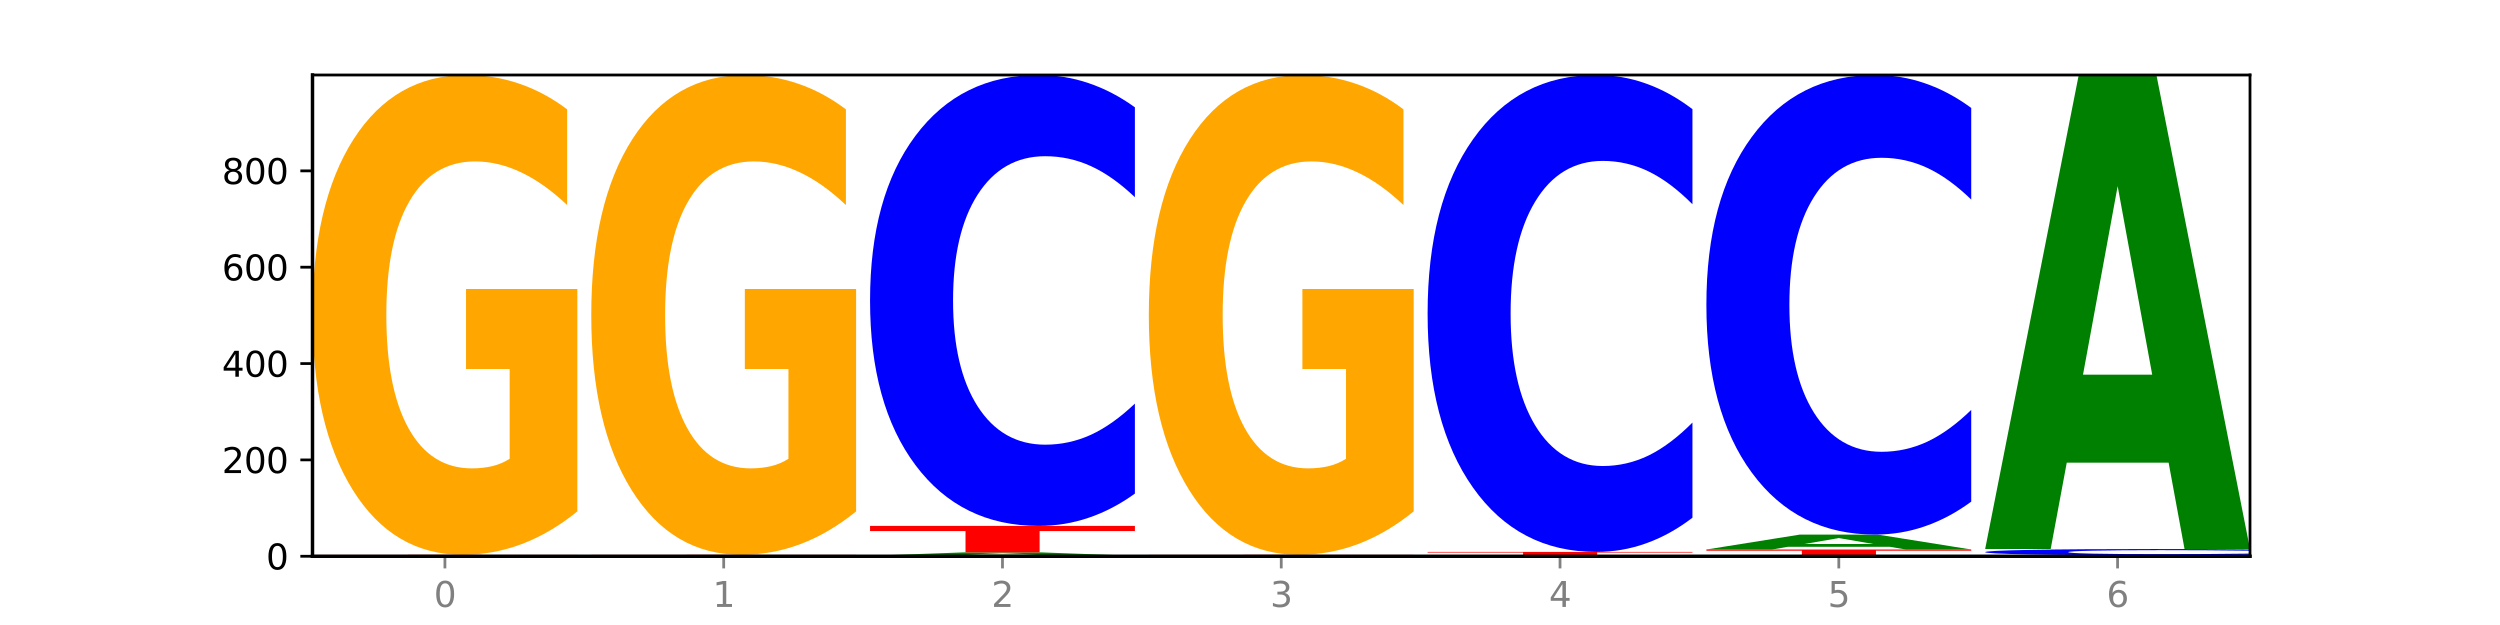 <?xml version="1.0" encoding="utf-8" standalone="no"?>
<!DOCTYPE svg PUBLIC "-//W3C//DTD SVG 1.1//EN"
  "http://www.w3.org/Graphics/SVG/1.1/DTD/svg11.dtd">
<svg xmlns:xlink="http://www.w3.org/1999/xlink" width="720pt" height="180pt" viewBox="0 0 720 180" xmlns="http://www.w3.org/2000/svg" version="1.1">
 <defs>
  <style type="text/css">*{stroke-linejoin: round; stroke-linecap: butt}</style>
 </defs>
 <g id="figure_1">
  <g id="patch_1">
   <path d="M 0 180 
L 720 180 
L 720 0 
L 0 0 
z
" style="fill: #ffffff"/>
  </g>
  <g id="axes_1">
   <g id="patch_2">
    <path d="M 90 160.2 
L 648 160.2 
L 648 21.6 
L 90 21.6 
z
" style="fill: #ffffff"/>
   </g>
   <g id="line2d_1">
    <path d="M 90 160.2 
L 648 160.2 
" clip-path="url(#pe7f89802d3)" style="fill: none; stroke: #000000; stroke-width: 0.5; stroke-linecap: square"/>
   </g>
   <g id="patch_3">
    <path d="M 142.835 160.175 
L 113.501 160.175 
L 108.87 160.2 
L 90 160.2 
L 116.948 160.061 
L 139.326 160.061 
L 166.273 160.2 
L 147.419 160.2 
L 142.835 160.175 
z
M 118.18 160.149 
L 138.109 160.149 
L 128.16 160.094 
L 118.18 160.149 
z
" clip-path="url(#pe7f89802d3)" style="fill: #008000"/>
   </g>
   <g id="patch_4">
    <path d="M 166.273 160.051 
Q 159.893 160.056 152.994 160.059 
Q 146.095 160.061 138.581 160.061 
Q 116.174 160.061 103.087 160.043 
Q 90 160.024 90 159.992 
Q 90 159.96 103.087 159.941 
Q 116.174 159.923 138.581 159.923 
Q 146.095 159.923 152.994 159.925 
Q 159.893 159.928 166.273 159.932 
L 166.273 159.96 
Q 159.836 159.954 153.59 159.951 
Q 147.344 159.948 140.445 159.948 
Q 128.069 159.948 120.978 159.959 
Q 113.906 159.971 113.906 159.992 
Q 113.906 160.013 120.978 160.024 
Q 128.069 160.036 140.445 160.036 
Q 147.344 160.036 153.59 160.033 
Q 159.836 160.03 166.273 160.024 
L 166.273 160.051 
z
" clip-path="url(#pe7f89802d3)" style="fill: #0000ff"/>
   </g>
   <g id="patch_5">
    <path d="M 90 159.784 
L 166.273 159.784 
L 166.273 159.811 
L 138.833 159.811 
L 138.833 159.923 
L 117.494 159.923 
L 117.494 159.811 
L 90 159.811 
L 90 159.784 
z
" clip-path="url(#pe7f89802d3)" style="fill: #ff0000"/>
   </g>
   <g id="patch_6">
    <path d="M 166.273 147.281 
Q 158.581 153.533 150.308 156.672 
Q 142.034 159.784 133.214 159.784 
Q 113.282 159.784 101.641 141.173 
Q 90 122.562 90 90.735 
Q 90 58.537 101.846 40.068 
Q 113.709 21.6 134.342 21.6 
Q 142.291 21.6 149.573 24.112 
Q 156.872 26.595 163.333 31.505 
L 163.333 59.05 
Q 156.667 52.742 150.068 49.631 
Q 143.47 46.491 136.838 46.491 
Q 124.564 46.491 117.914 57.966 
Q 111.265 69.412 111.265 90.735 
Q 111.265 111.858 117.675 123.39 
Q 124.085 134.893 135.88 134.893 
Q 139.094 134.893 141.846 134.236 
Q 144.598 133.551 146.786 132.124 
L 146.786 106.263 
L 134.222 106.263 
L 134.222 83.228 
L 166.273 83.228 
L 166.273 147.281 
z
" clip-path="url(#pe7f89802d3)" style="fill: #ffa600"/>
   </g>
   <g id="patch_7">
    <path d="M 223.122 160.175 
L 193.789 160.175 
L 189.157 160.2 
L 170.288 160.2 
L 197.235 160.061 
L 219.614 160.061 
L 246.561 160.2 
L 227.707 160.2 
L 223.122 160.175 
z
M 198.467 160.149 
L 218.397 160.149 
L 208.448 160.094 
L 198.467 160.149 
z
" clip-path="url(#pe7f89802d3)" style="fill: #008000"/>
   </g>
   <g id="patch_8">
    <path d="M 246.561 160.051 
Q 240.181 160.056 233.282 160.059 
Q 226.383 160.061 218.869 160.061 
Q 196.462 160.061 183.375 160.043 
Q 170.288 160.024 170.288 159.992 
Q 170.288 159.96 183.375 159.941 
Q 196.462 159.923 218.869 159.923 
Q 226.383 159.923 233.282 159.925 
Q 240.181 159.928 246.561 159.932 
L 246.561 159.96 
Q 240.123 159.954 233.878 159.951 
Q 227.632 159.948 220.733 159.948 
Q 208.357 159.948 201.266 159.959 
Q 194.194 159.971 194.194 159.992 
Q 194.194 160.013 201.266 160.024 
Q 208.357 160.036 220.733 160.036 
Q 227.632 160.036 233.878 160.033 
Q 240.123 160.03 246.561 160.024 
L 246.561 160.051 
z
" clip-path="url(#pe7f89802d3)" style="fill: #0000ff"/>
   </g>
   <g id="patch_9">
    <path d="M 170.288 159.784 
L 246.561 159.784 
L 246.561 159.811 
L 219.12 159.811 
L 219.12 159.923 
L 197.782 159.923 
L 197.782 159.811 
L 170.288 159.811 
L 170.288 159.784 
z
" clip-path="url(#pe7f89802d3)" style="fill: #ff0000"/>
   </g>
   <g id="patch_10">
    <path d="M 246.561 147.281 
Q 238.869 153.533 230.595 156.672 
Q 222.322 159.784 213.501 159.784 
Q 193.57 159.784 181.929 141.173 
Q 170.288 122.562 170.288 90.735 
Q 170.288 58.537 182.134 40.068 
Q 193.997 21.6 214.63 21.6 
Q 222.578 21.6 229.86 24.112 
Q 237.159 26.595 243.621 31.505 
L 243.621 59.05 
Q 236.954 52.742 230.356 49.631 
Q 223.758 46.491 217.125 46.491 
Q 204.852 46.491 198.202 57.966 
Q 191.553 69.412 191.553 90.735 
Q 191.553 111.858 197.963 123.39 
Q 204.373 134.893 216.168 134.893 
Q 219.382 134.893 222.134 134.236 
Q 224.886 133.551 227.074 132.124 
L 227.074 106.263 
L 214.51 106.263 
L 214.51 83.228 
L 246.561 83.228 
L 246.561 147.281 
z
" clip-path="url(#pe7f89802d3)" style="fill: #ffa600"/>
   </g>
   <g id="patch_11">
    <path d="M 326.849 160.187 
Q 319.157 160.194 310.883 160.197 
Q 302.61 160.2 293.789 160.2 
Q 273.858 160.2 262.217 160.181 
Q 250.576 160.163 250.576 160.131 
Q 250.576 160.098 262.422 160.08 
Q 274.285 160.061 294.917 160.061 
Q 302.866 160.061 310.148 160.064 
Q 317.447 160.066 323.909 160.071 
L 323.909 160.099 
Q 317.242 160.093 310.644 160.089 
Q 304.046 160.086 297.413 160.086 
Q 285.14 160.086 278.49 160.098 
Q 271.84 160.109 271.84 160.131 
Q 271.84 160.152 278.251 160.163 
Q 284.661 160.175 296.456 160.175 
Q 299.669 160.175 302.422 160.174 
Q 305.174 160.174 307.362 160.172 
L 307.362 160.146 
L 294.798 160.146 
L 294.798 160.123 
L 326.849 160.123 
L 326.849 160.187 
z
" clip-path="url(#pe7f89802d3)" style="fill: #ffa600"/>
   </g>
   <g id="patch_12">
    <path d="M 303.41 159.884 
L 274.077 159.884 
L 269.445 160.061 
L 250.576 160.061 
L 277.523 159.09 
L 299.901 159.09 
L 326.849 160.061 
L 307.995 160.061 
L 303.41 159.884 
z
M 278.755 159.704 
L 298.685 159.704 
L 288.736 159.318 
L 278.755 159.704 
z
" clip-path="url(#pe7f89802d3)" style="fill: #008000"/>
   </g>
   <g id="patch_13">
    <path d="M 250.576 151.459 
L 326.849 151.459 
L 326.849 152.948 
L 299.408 152.948 
L 299.408 159.09 
L 278.069 159.09 
L 278.069 152.948 
L 250.576 152.948 
L 250.576 151.459 
z
" clip-path="url(#pe7f89802d3)" style="fill: #ff0000"/>
   </g>
   <g id="patch_14">
    <path d="M 326.849 142.151 
Q 320.469 146.765 313.57 149.099 
Q 306.671 151.459 299.157 151.459 
Q 276.749 151.459 263.663 133.97 
Q 250.576 116.48 250.576 86.57 
Q 250.576 56.553 263.663 39.09 
Q 276.749 21.6 299.157 21.6 
Q 306.671 21.6 313.57 23.961 
Q 320.469 26.294 326.849 30.908 
L 326.849 56.794 
Q 320.411 50.678 314.166 47.835 
Q 307.92 44.991 301.021 44.991 
Q 288.645 44.991 281.554 56.07 
Q 274.482 67.122 274.482 86.57 
Q 274.482 105.938 281.554 117.016 
Q 288.645 128.068 301.021 128.068 
Q 307.92 128.068 314.166 125.225 
Q 320.411 122.354 326.849 116.238 
L 326.849 142.151 
z
" clip-path="url(#pe7f89802d3)" style="fill: #0000ff"/>
   </g>
   <g id="patch_15">
    <path d="M 383.698 160.175 
L 354.364 160.175 
L 349.733 160.2 
L 330.863 160.2 
L 357.811 160.061 
L 380.189 160.061 
L 407.137 160.2 
L 388.283 160.2 
L 383.698 160.175 
z
M 359.043 160.149 
L 378.973 160.149 
L 369.023 160.094 
L 359.043 160.149 
z
" clip-path="url(#pe7f89802d3)" style="fill: #008000"/>
   </g>
   <g id="patch_16">
    <path d="M 407.137 160.051 
Q 400.757 160.056 393.858 160.059 
Q 386.959 160.061 379.445 160.061 
Q 357.037 160.061 343.95 160.043 
Q 330.863 160.024 330.863 159.992 
Q 330.863 159.96 343.95 159.941 
Q 357.037 159.923 379.445 159.923 
Q 386.959 159.923 393.858 159.925 
Q 400.757 159.928 407.137 159.932 
L 407.137 159.96 
Q 400.699 159.954 394.453 159.951 
Q 388.208 159.948 381.309 159.948 
Q 368.933 159.948 361.842 159.959 
Q 354.77 159.971 354.77 159.992 
Q 354.77 160.013 361.842 160.024 
Q 368.933 160.036 381.309 160.036 
Q 388.208 160.036 394.453 160.033 
Q 400.699 160.03 407.137 160.024 
L 407.137 160.051 
z
" clip-path="url(#pe7f89802d3)" style="fill: #0000ff"/>
   </g>
   <g id="patch_17">
    <path d="M 330.863 159.784 
L 407.137 159.784 
L 407.137 159.811 
L 379.696 159.811 
L 379.696 159.923 
L 358.357 159.923 
L 358.357 159.811 
L 330.863 159.811 
L 330.863 159.784 
z
" clip-path="url(#pe7f89802d3)" style="fill: #ff0000"/>
   </g>
   <g id="patch_18">
    <path d="M 407.137 147.281 
Q 399.444 153.533 391.171 156.672 
Q 382.897 159.784 374.077 159.784 
Q 354.145 159.784 342.504 141.173 
Q 330.863 122.562 330.863 90.735 
Q 330.863 58.537 342.709 40.068 
Q 354.573 21.6 375.205 21.6 
Q 383.154 21.6 390.436 24.112 
Q 397.735 26.595 404.197 31.505 
L 404.197 59.05 
Q 397.53 52.742 390.932 49.631 
Q 384.333 46.491 377.701 46.491 
Q 365.427 46.491 358.778 57.966 
Q 352.128 69.412 352.128 90.735 
Q 352.128 111.858 358.538 123.39 
Q 364.949 134.893 376.744 134.893 
Q 379.957 134.893 382.709 134.236 
Q 385.462 133.551 387.65 132.124 
L 387.65 106.263 
L 375.085 106.263 
L 375.085 83.228 
L 407.137 83.228 
L 407.137 147.281 
z
" clip-path="url(#pe7f89802d3)" style="fill: #ffa600"/>
   </g>
   <g id="patch_19">
    <path d="M 463.986 160.175 
L 434.652 160.175 
L 430.021 160.2 
L 411.151 160.2 
L 438.099 160.061 
L 460.477 160.061 
L 487.424 160.2 
L 468.571 160.2 
L 463.986 160.175 
z
M 439.331 160.149 
L 459.261 160.149 
L 449.311 160.094 
L 439.331 160.149 
z
" clip-path="url(#pe7f89802d3)" style="fill: #008000"/>
   </g>
   <g id="patch_20">
    <path d="M 487.424 160.049 
Q 479.732 160.055 471.459 160.058 
Q 463.185 160.061 454.365 160.061 
Q 434.433 160.061 422.792 160.043 
Q 411.151 160.024 411.151 159.992 
Q 411.151 159.96 422.997 159.941 
Q 434.86 159.923 455.493 159.923 
Q 463.442 159.923 470.724 159.925 
Q 478.023 159.928 484.484 159.932 
L 484.484 159.96 
Q 477.818 159.954 471.219 159.951 
Q 464.621 159.948 457.989 159.948 
Q 445.715 159.948 439.066 159.959 
Q 432.416 159.971 432.416 159.992 
Q 432.416 160.013 438.826 160.025 
Q 445.236 160.036 457.031 160.036 
Q 460.245 160.036 462.997 160.036 
Q 465.749 160.035 467.937 160.033 
L 467.937 160.008 
L 455.373 160.008 
L 455.373 159.984 
L 487.424 159.984 
L 487.424 160.049 
z
" clip-path="url(#pe7f89802d3)" style="fill: #ffa600"/>
   </g>
   <g id="patch_21">
    <path d="M 411.151 158.951 
L 487.424 158.951 
L 487.424 159.141 
L 459.984 159.141 
L 459.984 159.923 
L 438.645 159.923 
L 438.645 159.141 
L 411.151 159.141 
L 411.151 158.951 
z
" clip-path="url(#pe7f89802d3)" style="fill: #ff0000"/>
   </g>
   <g id="patch_22">
    <path d="M 487.424 149.106 
Q 481.044 153.986 474.145 156.455 
Q 467.246 158.951 459.732 158.951 
Q 437.325 158.951 424.238 140.452 
Q 411.151 121.954 411.151 90.318 
Q 411.151 58.569 424.238 40.099 
Q 437.325 21.6 459.732 21.6 
Q 467.246 21.6 474.145 24.097 
Q 481.044 26.565 487.424 31.445 
L 487.424 58.825 
Q 480.987 52.356 474.741 49.348 
Q 468.495 46.341 461.596 46.341 
Q 449.221 46.341 442.129 58.059 
Q 435.057 69.748 435.057 90.318 
Q 435.057 110.803 442.129 122.521 
Q 449.221 134.211 461.596 134.211 
Q 468.495 134.211 474.741 131.203 
Q 480.987 128.167 487.424 121.698 
L 487.424 149.106 
z
" clip-path="url(#pe7f89802d3)" style="fill: #0000ff"/>
   </g>
   <g id="patch_23">
    <path d="M 567.712 160.187 
Q 560.02 160.194 551.746 160.197 
Q 543.473 160.2 534.652 160.2 
Q 514.721 160.2 503.08 160.181 
Q 491.439 160.163 491.439 160.131 
Q 491.439 160.098 503.285 160.08 
Q 515.148 160.061 535.781 160.061 
Q 543.729 160.061 551.011 160.064 
Q 558.311 160.066 564.772 160.071 
L 564.772 160.099 
Q 558.105 160.093 551.507 160.089 
Q 544.909 160.086 538.276 160.086 
Q 526.003 160.086 519.353 160.098 
Q 512.704 160.109 512.704 160.131 
Q 512.704 160.152 519.114 160.163 
Q 525.524 160.175 537.319 160.175 
Q 540.533 160.175 543.285 160.174 
Q 546.037 160.174 548.225 160.172 
L 548.225 160.146 
L 535.661 160.146 
L 535.661 160.123 
L 567.712 160.123 
L 567.712 160.187 
z
" clip-path="url(#pe7f89802d3)" style="fill: #ffa600"/>
   </g>
   <g id="patch_24">
    <path d="M 491.439 158.258 
L 567.712 158.258 
L 567.712 158.609 
L 540.272 158.609 
L 540.272 160.061 
L 518.933 160.061 
L 518.933 158.609 
L 491.439 158.609 
L 491.439 158.258 
z
" clip-path="url(#pe7f89802d3)" style="fill: #ff0000"/>
   </g>
   <g id="patch_25">
    <path d="M 544.273 157.474 
L 514.94 157.474 
L 510.308 158.258 
L 491.439 158.258 
L 518.386 153.957 
L 540.765 153.957 
L 567.712 158.258 
L 548.858 158.258 
L 544.273 157.474 
z
M 519.618 156.676 
L 539.548 156.676 
L 529.599 154.965 
L 519.618 156.676 
z
" clip-path="url(#pe7f89802d3)" style="fill: #008000"/>
   </g>
   <g id="patch_26">
    <path d="M 567.712 144.47 
Q 561.332 149.172 554.433 151.551 
Q 547.534 153.957 540.02 153.957 
Q 517.613 153.957 504.526 136.131 
Q 491.439 118.304 491.439 87.819 
Q 491.439 57.225 504.526 39.426 
Q 517.613 21.6 540.02 21.6 
Q 547.534 21.6 554.433 24.006 
Q 561.332 26.385 567.712 31.087 
L 567.712 57.471 
Q 561.274 51.237 555.029 48.339 
Q 548.783 45.441 541.884 45.441 
Q 529.508 45.441 522.417 56.733 
Q 515.345 67.997 515.345 87.819 
Q 515.345 107.559 522.417 118.851 
Q 529.508 130.116 541.884 130.116 
Q 548.783 130.116 555.029 127.217 
Q 561.274 124.292 567.712 118.058 
L 567.712 144.47 
z
" clip-path="url(#pe7f89802d3)" style="fill: #0000ff"/>
   </g>
   <g id="patch_27">
    <path d="M 648 160.187 
Q 640.308 160.194 632.034 160.197 
Q 623.761 160.2 614.94 160.2 
Q 595.009 160.2 583.368 160.181 
Q 571.727 160.163 571.727 160.131 
Q 571.727 160.098 583.573 160.08 
Q 595.436 160.061 616.068 160.061 
Q 624.017 160.061 631.299 160.064 
Q 638.598 160.066 645.06 160.071 
L 645.06 160.099 
Q 638.393 160.093 631.795 160.089 
Q 625.197 160.086 618.564 160.086 
Q 606.291 160.086 599.641 160.098 
Q 592.992 160.109 592.992 160.131 
Q 592.992 160.152 599.402 160.163 
Q 605.812 160.175 617.607 160.175 
Q 620.821 160.175 623.573 160.174 
Q 626.325 160.174 628.513 160.172 
L 628.513 160.146 
L 615.949 160.146 
L 615.949 160.123 
L 648 160.123 
L 648 160.187 
z
" clip-path="url(#pe7f89802d3)" style="fill: #ffa600"/>
   </g>
   <g id="patch_28">
    <path d="M 571.727 159.923 
L 648 159.923 
L 648 159.95 
L 620.559 159.95 
L 620.559 160.061 
L 599.221 160.061 
L 599.221 159.95 
L 571.727 159.95 
L 571.727 159.923 
z
" clip-path="url(#pe7f89802d3)" style="fill: #ff0000"/>
   </g>
   <g id="patch_29">
    <path d="M 648 159.793 
Q 641.62 159.857 634.721 159.89 
Q 627.822 159.923 620.308 159.923 
Q 597.901 159.923 584.814 159.68 
Q 571.727 159.437 571.727 159.021 
Q 571.727 158.604 584.814 158.362 
Q 597.901 158.119 620.308 158.119 
Q 627.822 158.119 634.721 158.152 
Q 641.62 158.184 648 158.248 
L 648 158.608 
Q 641.562 158.523 635.317 158.483 
Q 629.071 158.444 622.172 158.444 
Q 609.796 158.444 602.705 158.598 
Q 595.633 158.751 595.633 159.021 
Q 595.633 159.29 602.705 159.444 
Q 609.796 159.598 622.172 159.598 
Q 629.071 159.598 635.317 159.558 
Q 641.562 159.518 648 159.433 
L 648 159.793 
z
" clip-path="url(#pe7f89802d3)" style="fill: #0000ff"/>
   </g>
   <g id="patch_30">
    <path d="M 624.561 133.249 
L 595.228 133.249 
L 590.596 158.119 
L 571.727 158.119 
L 598.674 21.6 
L 621.052 21.6 
L 648 158.119 
L 629.146 158.119 
L 624.561 133.249 
z
M 599.906 107.912 
L 619.836 107.912 
L 609.887 53.609 
L 599.906 107.912 
z
" clip-path="url(#pe7f89802d3)" style="fill: #008000"/>
   </g>
   <g id="matplotlib.axis_1">
    <g id="xtick_1">
     <g id="line2d_2">
      <defs>
       <path id="mfbf4695ed7" d="M 0 0 
L 0 3.5 
" style="stroke: #808080; stroke-width: 0.8"/>
      </defs>
      <g>
       <use xlink:href="#mfbf4695ed7" x="128.137" y="160.2" style="fill: #808080; stroke: #808080; stroke-width: 0.8"/>
      </g>
     </g>
     <g id="text_1">
      <!-- 0 -->
      <g style="fill: #808080" transform="translate(124.955 174.798) scale(0.1 -0.1)">
       <defs>
        <path id="DejaVuSans-30" d="M 2034 4250 
Q 1547 4250 1301 3770 
Q 1056 3291 1056 2328 
Q 1056 1369 1301 889 
Q 1547 409 2034 409 
Q 2525 409 2770 889 
Q 3016 1369 3016 2328 
Q 3016 3291 2770 3770 
Q 2525 4250 2034 4250 
z
M 2034 4750 
Q 2819 4750 3233 4129 
Q 3647 3509 3647 2328 
Q 3647 1150 3233 529 
Q 2819 -91 2034 -91 
Q 1250 -91 836 529 
Q 422 1150 422 2328 
Q 422 3509 836 4129 
Q 1250 4750 2034 4750 
z
" transform="scale(0.016)"/>
       </defs>
       <use xlink:href="#DejaVuSans-30"/>
      </g>
     </g>
    </g>
    <g id="xtick_2">
     <g id="line2d_3">
      <g>
       <use xlink:href="#mfbf4695ed7" x="208.424" y="160.2" style="fill: #808080; stroke: #808080; stroke-width: 0.8"/>
      </g>
     </g>
     <g id="text_2">
      <!-- 1 -->
      <g style="fill: #808080" transform="translate(205.243 174.798) scale(0.1 -0.1)">
       <defs>
        <path id="DejaVuSans-31" d="M 794 531 
L 1825 531 
L 1825 4091 
L 703 3866 
L 703 4441 
L 1819 4666 
L 2450 4666 
L 2450 531 
L 3481 531 
L 3481 0 
L 794 0 
L 794 531 
z
" transform="scale(0.016)"/>
       </defs>
       <use xlink:href="#DejaVuSans-31"/>
      </g>
     </g>
    </g>
    <g id="xtick_3">
     <g id="line2d_4">
      <g>
       <use xlink:href="#mfbf4695ed7" x="288.712" y="160.2" style="fill: #808080; stroke: #808080; stroke-width: 0.8"/>
      </g>
     </g>
     <g id="text_3">
      <!-- 2 -->
      <g style="fill: #808080" transform="translate(285.531 174.798) scale(0.1 -0.1)">
       <defs>
        <path id="DejaVuSans-32" d="M 1228 531 
L 3431 531 
L 3431 0 
L 469 0 
L 469 531 
Q 828 903 1448 1529 
Q 2069 2156 2228 2338 
Q 2531 2678 2651 2914 
Q 2772 3150 2772 3378 
Q 2772 3750 2511 3984 
Q 2250 4219 1831 4219 
Q 1534 4219 1204 4116 
Q 875 4013 500 3803 
L 500 4441 
Q 881 4594 1212 4672 
Q 1544 4750 1819 4750 
Q 2544 4750 2975 4387 
Q 3406 4025 3406 3419 
Q 3406 3131 3298 2873 
Q 3191 2616 2906 2266 
Q 2828 2175 2409 1742 
Q 1991 1309 1228 531 
z
" transform="scale(0.016)"/>
       </defs>
       <use xlink:href="#DejaVuSans-32"/>
      </g>
     </g>
    </g>
    <g id="xtick_4">
     <g id="line2d_5">
      <g>
       <use xlink:href="#mfbf4695ed7" x="369" y="160.2" style="fill: #808080; stroke: #808080; stroke-width: 0.8"/>
      </g>
     </g>
     <g id="text_4">
      <!-- 3 -->
      <g style="fill: #808080" transform="translate(365.819 174.798) scale(0.1 -0.1)">
       <defs>
        <path id="DejaVuSans-33" d="M 2597 2516 
Q 3050 2419 3304 2112 
Q 3559 1806 3559 1356 
Q 3559 666 3084 287 
Q 2609 -91 1734 -91 
Q 1441 -91 1130 -33 
Q 819 25 488 141 
L 488 750 
Q 750 597 1062 519 
Q 1375 441 1716 441 
Q 2309 441 2620 675 
Q 2931 909 2931 1356 
Q 2931 1769 2642 2001 
Q 2353 2234 1838 2234 
L 1294 2234 
L 1294 2753 
L 1863 2753 
Q 2328 2753 2575 2939 
Q 2822 3125 2822 3475 
Q 2822 3834 2567 4026 
Q 2313 4219 1838 4219 
Q 1578 4219 1281 4162 
Q 984 4106 628 3988 
L 628 4550 
Q 988 4650 1302 4700 
Q 1616 4750 1894 4750 
Q 2613 4750 3031 4423 
Q 3450 4097 3450 3541 
Q 3450 3153 3228 2886 
Q 3006 2619 2597 2516 
z
" transform="scale(0.016)"/>
       </defs>
       <use xlink:href="#DejaVuSans-33"/>
      </g>
     </g>
    </g>
    <g id="xtick_5">
     <g id="line2d_6">
      <g>
       <use xlink:href="#mfbf4695ed7" x="449.288" y="160.2" style="fill: #808080; stroke: #808080; stroke-width: 0.8"/>
      </g>
     </g>
     <g id="text_5">
      <!-- 4 -->
      <g style="fill: #808080" transform="translate(446.107 174.798) scale(0.1 -0.1)">
       <defs>
        <path id="DejaVuSans-34" d="M 2419 4116 
L 825 1625 
L 2419 1625 
L 2419 4116 
z
M 2253 4666 
L 3047 4666 
L 3047 1625 
L 3713 1625 
L 3713 1100 
L 3047 1100 
L 3047 0 
L 2419 0 
L 2419 1100 
L 313 1100 
L 313 1709 
L 2253 4666 
z
" transform="scale(0.016)"/>
       </defs>
       <use xlink:href="#DejaVuSans-34"/>
      </g>
     </g>
    </g>
    <g id="xtick_6">
     <g id="line2d_7">
      <g>
       <use xlink:href="#mfbf4695ed7" x="529.576" y="160.2" style="fill: #808080; stroke: #808080; stroke-width: 0.8"/>
      </g>
     </g>
     <g id="text_6">
      <!-- 5 -->
      <g style="fill: #808080" transform="translate(526.394 174.798) scale(0.1 -0.1)">
       <defs>
        <path id="DejaVuSans-35" d="M 691 4666 
L 3169 4666 
L 3169 4134 
L 1269 4134 
L 1269 2991 
Q 1406 3038 1543 3061 
Q 1681 3084 1819 3084 
Q 2600 3084 3056 2656 
Q 3513 2228 3513 1497 
Q 3513 744 3044 326 
Q 2575 -91 1722 -91 
Q 1428 -91 1123 -41 
Q 819 9 494 109 
L 494 744 
Q 775 591 1075 516 
Q 1375 441 1709 441 
Q 2250 441 2565 725 
Q 2881 1009 2881 1497 
Q 2881 1984 2565 2268 
Q 2250 2553 1709 2553 
Q 1456 2553 1204 2497 
Q 953 2441 691 2322 
L 691 4666 
z
" transform="scale(0.016)"/>
       </defs>
       <use xlink:href="#DejaVuSans-35"/>
      </g>
     </g>
    </g>
    <g id="xtick_7">
     <g id="line2d_8">
      <g>
       <use xlink:href="#mfbf4695ed7" x="609.863" y="160.2" style="fill: #808080; stroke: #808080; stroke-width: 0.8"/>
      </g>
     </g>
     <g id="text_7">
      <!-- 6 -->
      <g style="fill: #808080" transform="translate(606.682 174.798) scale(0.1 -0.1)">
       <defs>
        <path id="DejaVuSans-36" d="M 2113 2584 
Q 1688 2584 1439 2293 
Q 1191 2003 1191 1497 
Q 1191 994 1439 701 
Q 1688 409 2113 409 
Q 2538 409 2786 701 
Q 3034 994 3034 1497 
Q 3034 2003 2786 2293 
Q 2538 2584 2113 2584 
z
M 3366 4563 
L 3366 3988 
Q 3128 4100 2886 4159 
Q 2644 4219 2406 4219 
Q 1781 4219 1451 3797 
Q 1122 3375 1075 2522 
Q 1259 2794 1537 2939 
Q 1816 3084 2150 3084 
Q 2853 3084 3261 2657 
Q 3669 2231 3669 1497 
Q 3669 778 3244 343 
Q 2819 -91 2113 -91 
Q 1303 -91 875 529 
Q 447 1150 447 2328 
Q 447 3434 972 4092 
Q 1497 4750 2381 4750 
Q 2619 4750 2861 4703 
Q 3103 4656 3366 4563 
z
" transform="scale(0.016)"/>
       </defs>
       <use xlink:href="#DejaVuSans-36"/>
      </g>
     </g>
    </g>
   </g>
   <g id="matplotlib.axis_2">
    <g id="ytick_1">
     <g id="line2d_9">
      <defs>
       <path id="me05aabfa63" d="M 0 0 
L -3.5 0 
" style="stroke: #000000; stroke-width: 0.8"/>
      </defs>
      <g>
       <use xlink:href="#me05aabfa63" x="90" y="160.2" style="stroke: #000000; stroke-width: 0.8"/>
      </g>
     </g>
     <g id="text_8">
      <!-- 0 -->
      <g transform="translate(76.638 163.999) scale(0.1 -0.1)">
       <use xlink:href="#DejaVuSans-30"/>
      </g>
     </g>
    </g>
    <g id="ytick_2">
     <g id="line2d_10">
      <g>
       <use xlink:href="#me05aabfa63" x="90" y="132.452" style="stroke: #000000; stroke-width: 0.8"/>
      </g>
     </g>
     <g id="text_9">
      <!-- 200 -->
      <g transform="translate(63.913 136.251) scale(0.1 -0.1)">
       <use xlink:href="#DejaVuSans-32"/>
       <use xlink:href="#DejaVuSans-30" x="63.623"/>
       <use xlink:href="#DejaVuSans-30" x="127.246"/>
      </g>
     </g>
    </g>
    <g id="ytick_3">
     <g id="line2d_11">
      <g>
       <use xlink:href="#me05aabfa63" x="90" y="104.705" style="stroke: #000000; stroke-width: 0.8"/>
      </g>
     </g>
     <g id="text_10">
      <!-- 400 -->
      <g transform="translate(63.913 108.504) scale(0.1 -0.1)">
       <use xlink:href="#DejaVuSans-34"/>
       <use xlink:href="#DejaVuSans-30" x="63.623"/>
       <use xlink:href="#DejaVuSans-30" x="127.246"/>
      </g>
     </g>
    </g>
    <g id="ytick_4">
     <g id="line2d_12">
      <g>
       <use xlink:href="#me05aabfa63" x="90" y="76.957" style="stroke: #000000; stroke-width: 0.8"/>
      </g>
     </g>
     <g id="text_11">
      <!-- 600 -->
      <g transform="translate(63.913 80.756) scale(0.1 -0.1)">
       <use xlink:href="#DejaVuSans-36"/>
       <use xlink:href="#DejaVuSans-30" x="63.623"/>
       <use xlink:href="#DejaVuSans-30" x="127.246"/>
      </g>
     </g>
    </g>
    <g id="ytick_5">
     <g id="line2d_13">
      <g>
       <use xlink:href="#me05aabfa63" x="90" y="49.209" style="stroke: #000000; stroke-width: 0.8"/>
      </g>
     </g>
     <g id="text_12">
      <!-- 800 -->
      <g transform="translate(63.913 53.008) scale(0.1 -0.1)">
       <defs>
        <path id="DejaVuSans-38" d="M 2034 2216 
Q 1584 2216 1326 1975 
Q 1069 1734 1069 1313 
Q 1069 891 1326 650 
Q 1584 409 2034 409 
Q 2484 409 2743 651 
Q 3003 894 3003 1313 
Q 3003 1734 2745 1975 
Q 2488 2216 2034 2216 
z
M 1403 2484 
Q 997 2584 770 2862 
Q 544 3141 544 3541 
Q 544 4100 942 4425 
Q 1341 4750 2034 4750 
Q 2731 4750 3128 4425 
Q 3525 4100 3525 3541 
Q 3525 3141 3298 2862 
Q 3072 2584 2669 2484 
Q 3125 2378 3379 2068 
Q 3634 1759 3634 1313 
Q 3634 634 3220 271 
Q 2806 -91 2034 -91 
Q 1263 -91 848 271 
Q 434 634 434 1313 
Q 434 1759 690 2068 
Q 947 2378 1403 2484 
z
M 1172 3481 
Q 1172 3119 1398 2916 
Q 1625 2713 2034 2713 
Q 2441 2713 2670 2916 
Q 2900 3119 2900 3481 
Q 2900 3844 2670 4047 
Q 2441 4250 2034 4250 
Q 1625 4250 1398 4047 
Q 1172 3844 1172 3481 
z
" transform="scale(0.016)"/>
       </defs>
       <use xlink:href="#DejaVuSans-38"/>
       <use xlink:href="#DejaVuSans-30" x="63.623"/>
       <use xlink:href="#DejaVuSans-30" x="127.246"/>
      </g>
     </g>
    </g>
   </g>
   <g id="patch_31">
    <path d="M 90 160.2 
L 90 21.6 
" style="fill: none; stroke: #000000; stroke-linejoin: miter; stroke-linecap: square"/>
   </g>
   <g id="patch_32">
    <path d="M 648 160.2 
L 648 21.6 
" style="fill: none; stroke: #000000; stroke-width: 0.8; stroke-linejoin: miter; stroke-linecap: square"/>
   </g>
   <g id="patch_33">
    <path d="M 90 160.2 
L 648 160.2 
" style="fill: none; stroke: #000000; stroke-linejoin: miter; stroke-linecap: square"/>
   </g>
   <g id="patch_34">
    <path d="M 90 21.6 
L 648 21.6 
" style="fill: none; stroke: #000000; stroke-width: 0.8; stroke-linejoin: miter; stroke-linecap: square"/>
   </g>
  </g>
 </g>
 <defs>
  <clipPath id="pe7f89802d3">
   <rect x="90" y="21.6" width="558" height="138.6"/>
  </clipPath>
 </defs>
</svg>

